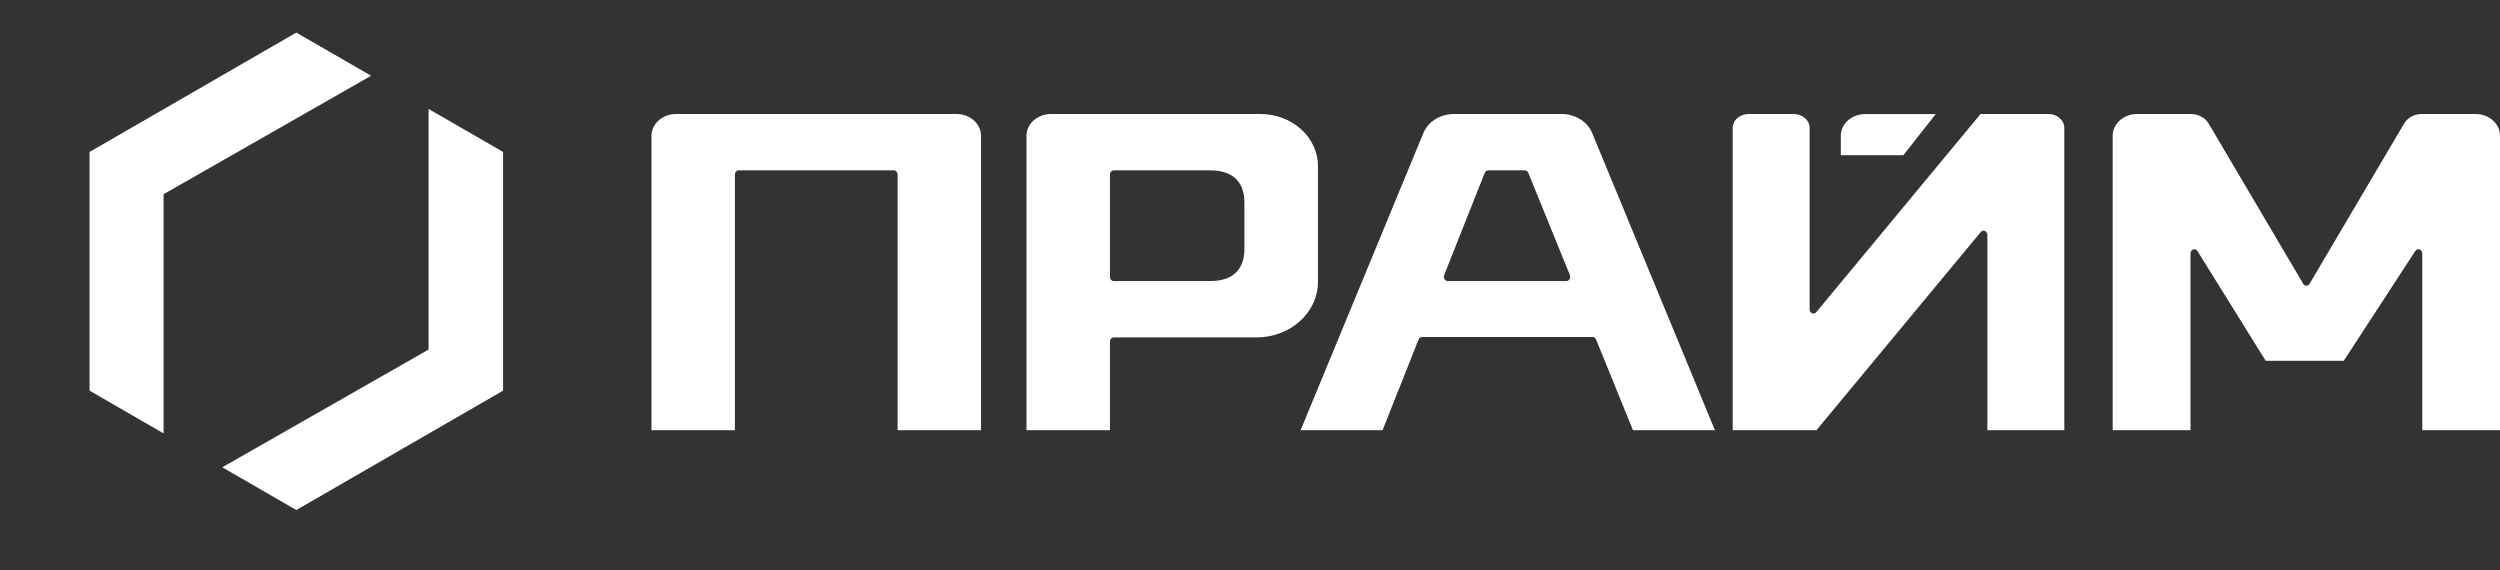 <svg xmlns:xlink="http://www.w3.org/1999/xlink" xmlns="http://www.w3.org/2000/svg" width="307" height="70" viewBox="0 0 307 70" fill="#fff">
<rect x="0" y="0" width="307" height="70" fill="#333333" stroke="none"/>
<g clip-path="url(#clip0_734_59)">
<path fill-rule="evenodd" clip-rule="evenodd" d="M120.471 52.832V16.662C120.471 15.968 120.16 15.307 119.623 14.815C119.05 14.289 118.271 14 117.461 14C109.652 14 90.819 14 83.01 14C82.199 14 81.421 14.289 80.848 14.815C80.311 15.307 80 15.968 80 16.662V52.832H90.245V21.448C90.245 21.156 90.458 20.919 90.719 20.919H109.751C110.013 20.919 110.226 21.156 110.226 21.448V52.832H120.471ZM136.3 52.832V41.964C136.3 41.671 136.513 41.434 136.774 41.434C136.774 41.434 146.808 41.434 154.298 41.434C158.441 41.434 161.842 38.413 161.842 34.616C161.842 30.23 161.842 24.695 161.842 20.388C161.842 16.828 158.651 14 154.767 14C146.904 14 134.93 14 129.065 14C128.254 14 127.474 14.289 126.901 14.815C126.365 15.307 126.055 15.968 126.055 16.662V52.832H136.3ZM243.214 14L223.037 38.335C222.907 38.494 222.698 38.548 222.518 38.467C222.338 38.388 222.219 38.192 222.219 37.975C222.219 37.975 222.219 21.755 222.219 15.707C222.219 14.732 221.31 14 220.252 14C218.584 14 216.398 14 214.741 14C213.682 14 212.774 14.732 212.774 15.707V52.832H223.057L243.234 28.497C243.364 28.337 243.574 28.284 243.753 28.364C243.933 28.443 244.053 28.639 244.053 28.856V52.832H253.497V15.707C253.497 14.732 252.589 14 251.531 14H243.214ZM307 52.832V16.662C307 15.161 305.632 14 303.995 14C301.828 14 299.143 14 297.416 14C296.507 14 295.649 14.443 295.219 15.182C292.424 19.913 283.618 34.846 283.618 34.846C283.528 34.996 283.379 35.085 283.219 35.085C283.059 35.085 282.909 34.996 282.83 34.846C282.83 34.846 274.014 19.913 271.228 15.182C270.789 14.443 269.941 14 269.022 14C267.295 14 264.609 14 262.453 14C260.815 14 259.438 15.161 259.438 16.662V52.832H268.992V31.136C268.992 30.904 269.122 30.7 269.322 30.631C269.521 30.562 269.731 30.643 269.851 30.834L278.227 44.307H287.811L296.597 30.824C296.717 30.639 296.926 30.562 297.126 30.632C297.316 30.704 297.456 30.907 297.456 31.136V52.832H307ZM210.597 52.832L195.524 16.347C194.934 14.918 193.428 14 191.76 14H178.55C176.883 14 175.376 14.918 174.786 16.347L159.714 52.832H169.777L174.198 41.698C174.274 41.506 174.445 41.384 174.631 41.384H195.568C195.755 41.384 195.924 41.505 196 41.694L200.53 52.832H210.597ZM192.344 34.515C192.505 34.515 192.656 34.424 192.743 34.272C192.83 34.121 192.843 33.93 192.776 33.766L187.677 21.23C187.6 21.04 187.43 20.919 187.245 20.919H182.759C182.571 20.919 182.402 21.042 182.325 21.233L177.347 33.771C177.281 33.934 177.295 34.124 177.383 34.275C177.47 34.424 177.619 34.515 177.78 34.515H192.344ZM152.811 24.867C152.811 23.815 152.567 22.977 152.107 22.346C151.437 21.425 150.28 20.919 148.605 20.919H136.774C136.513 20.919 136.3 21.156 136.3 21.448V33.986C136.3 34.278 136.513 34.515 136.774 34.515H148.605C150.28 34.515 151.437 34.009 152.107 33.088C152.567 32.456 152.811 31.619 152.811 30.567V24.867ZM237.713 14.006H229.067C227.43 14.006 226.052 15.166 226.052 16.669V19.058H233.73L237.713 14.006Z" fill="#fff"/>
<path fill-rule="evenodd" clip-rule="evenodd" d="M52.629 13.377L61.777 18.658V47.974L36.388 62.632L27.297 57.383L52.629 42.925V13.377ZM45.574 9.303L20.089 23.848V53.222L11 47.974V18.658L36.388 4L45.574 9.303Z" fill="#fff"/>
</g>
<defs>
<linearGradient id="paint0_linear_734_59" x1="29.588" y1="2.224" x2="29.588" y2="56.528" gradientUnits="userSpaceOnUse">
<stop stop-color="#0073AD"/>
<stop offset="1" stop-color="#003D62"/>
</linearGradient>
<clipPath id="clip0_734_59">
<rect width="307" height="70" fill="white"/>
</clipPath>
</defs>
</svg>